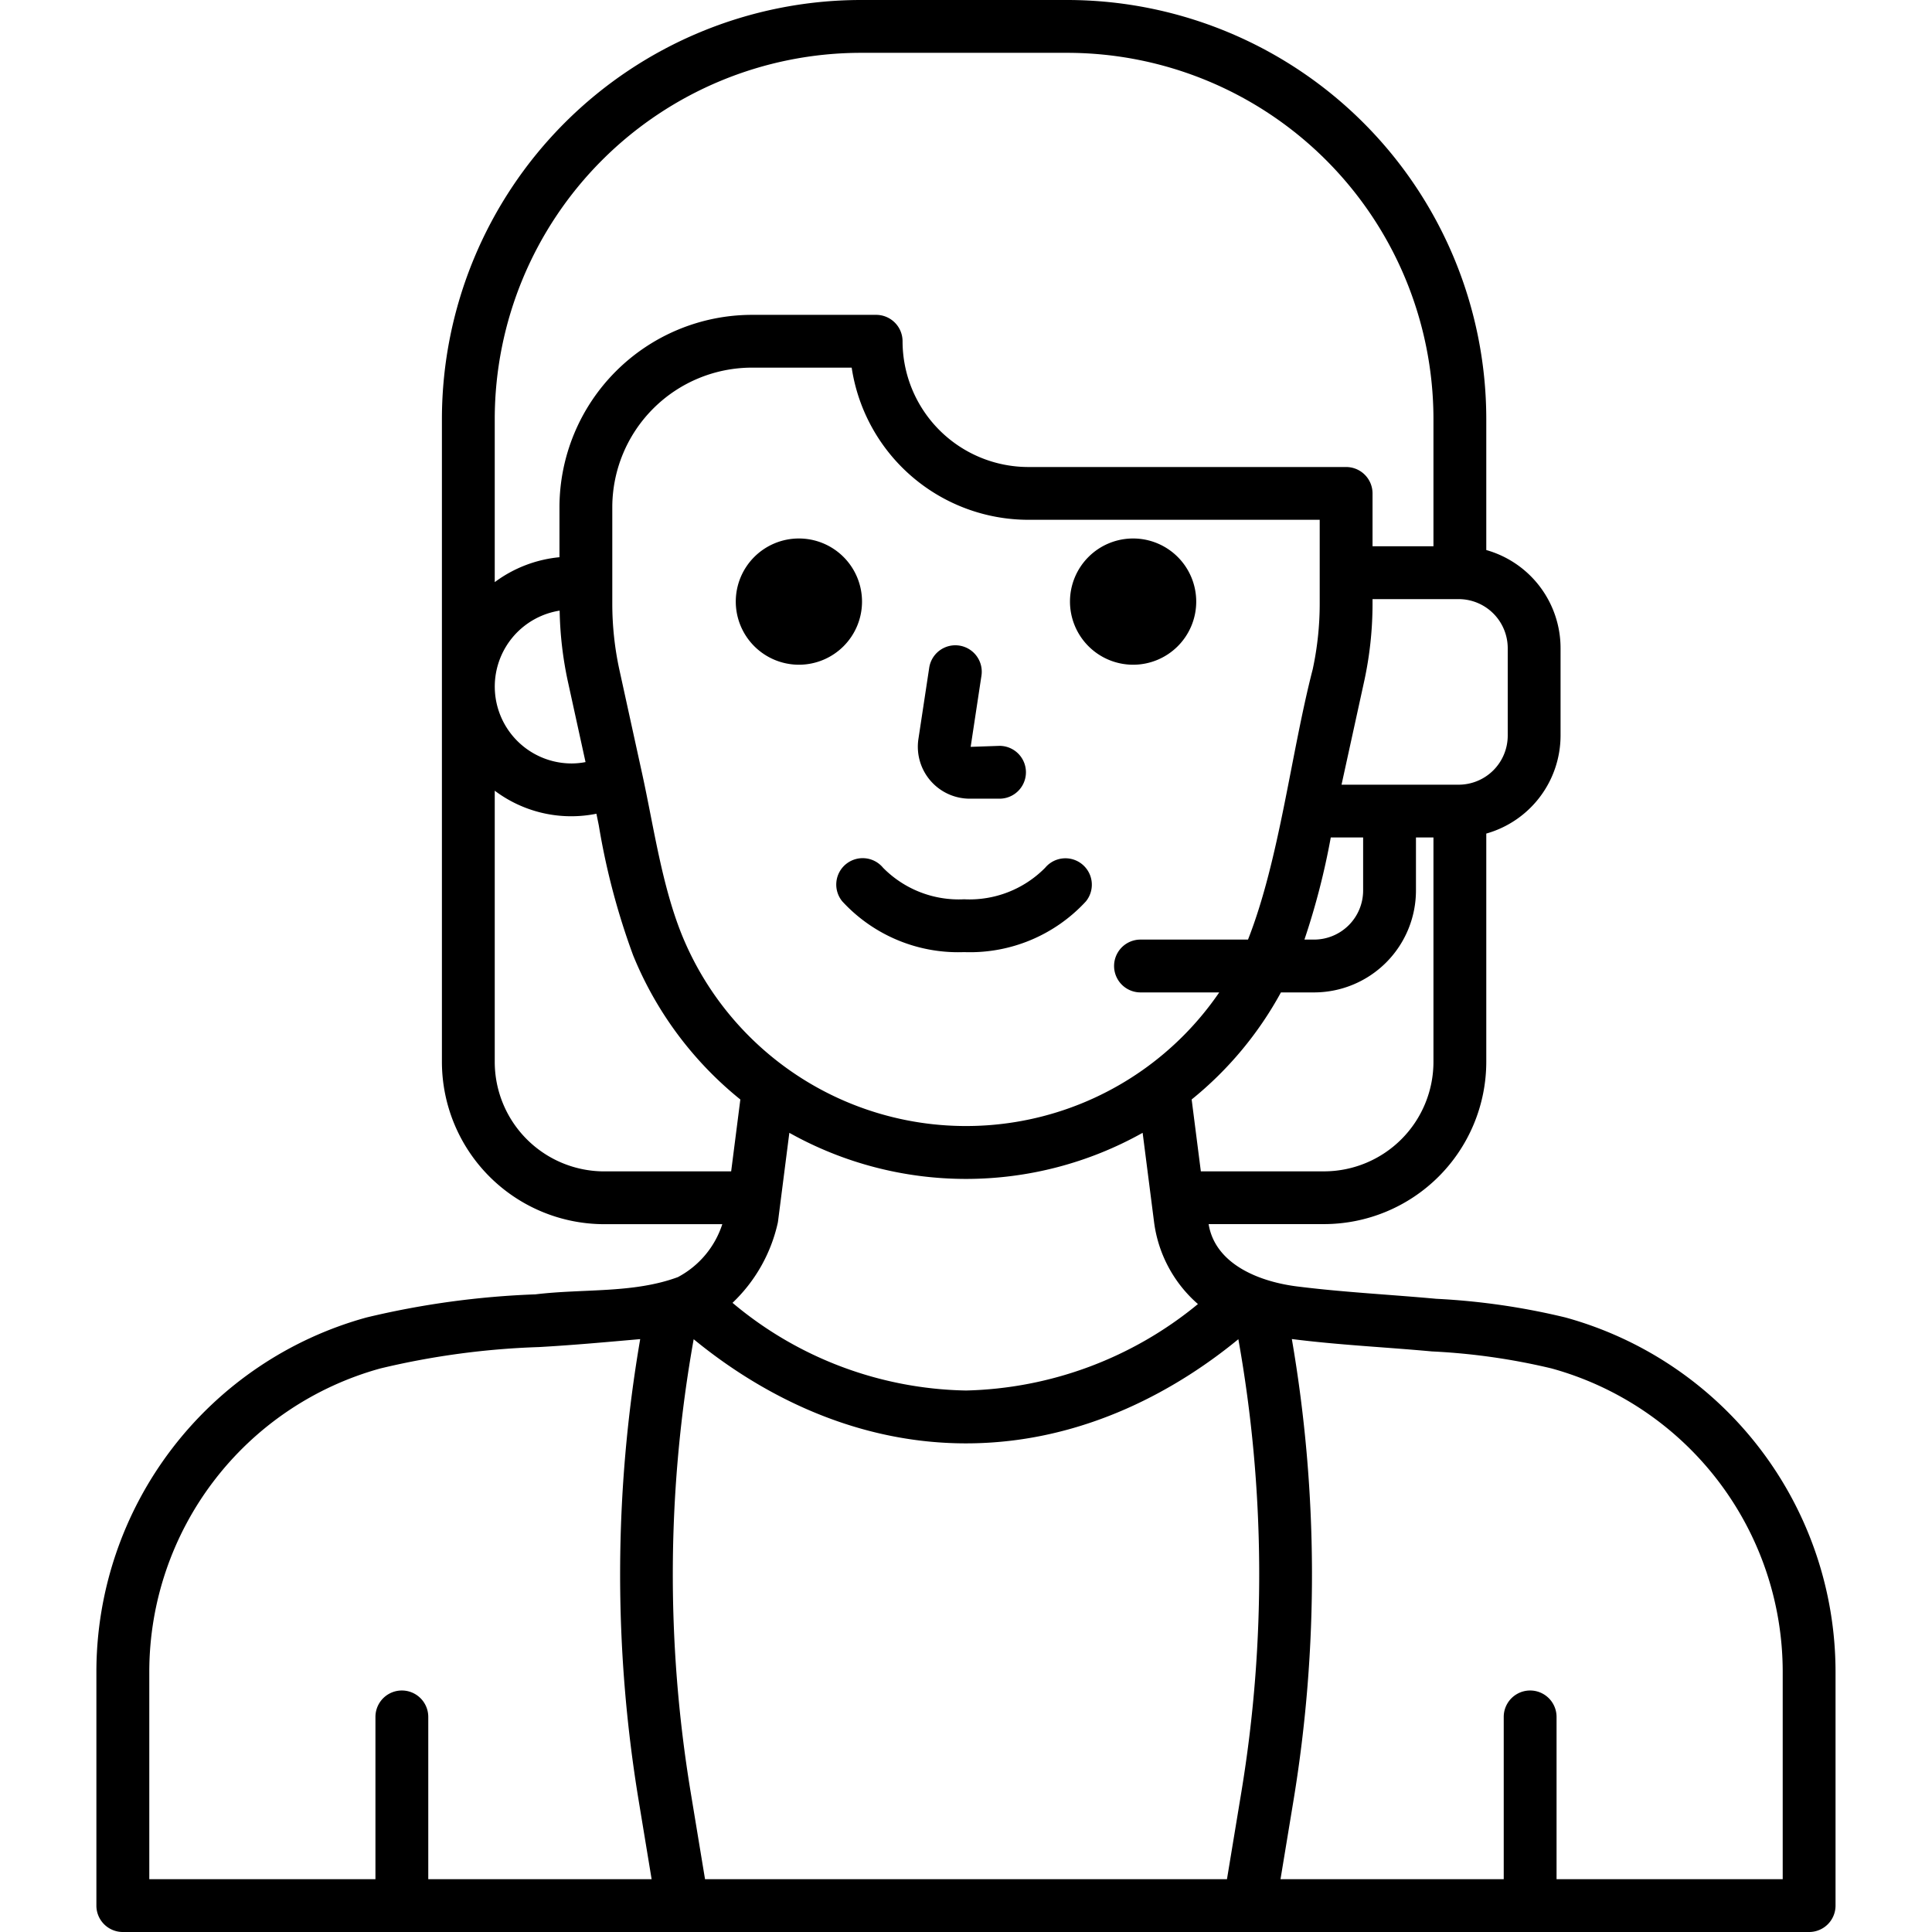 <svg xmlns="http://www.w3.org/2000/svg" width="128" height="128" viewBox="0 0 128 128"><title>CUSTOMER SERVICE AGENT</title><g><path d="M64.251,52.915h1.97a1.75,1.75,0,0,0,0-3.5l-1.912.066.715-4.717a1.75,1.75,0,0,0-3.461-.524l-.715,4.717a3.442,3.442,0,0,0,3.4,3.958Z"></path><path d="M75.071,44.04a4.182,4.182,0,1,0-4.182-4.182A4.187,4.187,0,0,0,75.071,44.04Z"></path><path d="M56.042,57.254a1.75,1.75,0,0,0-.239,2.463,10.431,10.431,0,0,0,8.071,3.363,10.436,10.436,0,0,0,8.07-3.361,1.75,1.75,0,0,0-2.7-2.227,7.043,7.043,0,0,1-5.369,2.088,7.042,7.042,0,0,1-5.369-2.088A1.752,1.752,0,0,0,56.042,57.254Z"></path><path d="M52.929,44.04a4.182,4.182,0,1,0-4.182-4.182A4.187,4.187,0,0,0,52.929,44.04Z"></path><path d="M103.714,87.286a46.058,46.058,0,0,0-8.556-1.237c-3.013-.277-6.1-.432-9.065-.8-2.649-.3-5.586-1.487-6.019-4.149H87.72a10.762,10.762,0,0,0,10.75-10.75V55.226a6.758,6.758,0,0,0,4.921-6.492v-5.8a6.757,6.757,0,0,0-4.921-6.492v-8.7A27.781,27.781,0,0,0,70.72,0H57.028a27.781,27.781,0,0,0-27.75,27.75V70.355a10.762,10.762,0,0,0,10.75,10.75h7.826a6.088,6.088,0,0,1-2.942,3.507c-2.961,1.092-6.228.755-9.437,1.142a56.76,56.76,0,0,0-11.189,1.531,24.364,24.364,0,0,0-17.9,23.445v15.517A1.749,1.749,0,0,0,8.141,128H119.859a1.749,1.749,0,0,0,1.75-1.75V110.73A24.364,24.364,0,0,0,103.714,87.286Zm-21.67,1.44a88.538,88.538,0,0,1,.2,30L81.29,124.5H46.71l-.952-5.767a88.524,88.524,0,0,1,.2-30.006c3.669,3.015,9.964,6.9,18.047,6.9C72.067,95.625,78.35,91.762,82.044,88.726ZM37.078,40.453a24.229,24.229,0,0,0,.532,4.637l1.183,5.4a4.954,4.954,0,0,1-.911.091,5.094,5.094,0,0,1-.8-10.126Zm5.47,10.822L41.03,44.347a20.66,20.66,0,0,1-.464-4.335V33.607a9.26,9.26,0,0,1,9.25-9.25h6.61a11.849,11.849,0,0,0,11.7,10.081H87.434v5.573a20.636,20.636,0,0,1-.463,4.33c-1.445,5.6-2.2,12.6-4.287,17.909H75.561a1.75,1.75,0,0,0,0,3.5h5.216a20.323,20.323,0,0,1-35.59-3.784C43.85,58.66,43.323,54.818,42.548,51.275Zm45.619,4.209h2.144V59a3.254,3.254,0,0,1-3.25,3.25h-.639A48.266,48.266,0,0,0,88.167,55.484Zm-36.652,25.6a1.681,1.681,0,0,0,.034-.188l.747-5.844a23.949,23.949,0,0,0,23.407,0l.748,5.845a8.676,8.676,0,0,0,2.915,5.5A25.076,25.076,0,0,1,64,92.125a24.7,24.7,0,0,1-15.469-5.809A10.434,10.434,0,0,0,51.515,81.081ZM87.72,77.605H79.559l-.609-4.762a23.7,23.7,0,0,0,5.915-7.093h2.2A6.757,6.757,0,0,0,93.811,59V55.484H94.97V70.355A7.258,7.258,0,0,1,87.72,77.605ZM99.891,42.938v5.8a3.254,3.254,0,0,1-3.25,3.25H88.88l1.511-6.9a24.169,24.169,0,0,0,.543-5.072v-.323h5.707A3.254,3.254,0,0,1,99.891,42.938ZM57.028,3.5H70.72a24.278,24.278,0,0,1,24.25,24.25v8.441H90.934v-3.5a1.75,1.75,0,0,0-1.75-1.75H68.127a8.341,8.341,0,0,1-8.33-8.331,1.751,1.751,0,0,0-1.75-1.75H49.816a12.765,12.765,0,0,0-12.75,12.75v3.307a8.544,8.544,0,0,0-4.288,1.651V27.747A24.278,24.278,0,0,1,57.028,3.5ZM32.778,70.355V52.386a8.427,8.427,0,0,0,6.736,1.526c.052.259.107.513.158.773a46.91,46.91,0,0,0,2.272,8.6,23.771,23.771,0,0,0,7.106,9.56l-.609,4.762H40.028A7.258,7.258,0,0,1,32.778,70.355ZM9.891,110.73A20.856,20.856,0,0,1,25.209,90.661,52.265,52.265,0,0,1,35.7,89.247c2.3-.129,4.523-.335,6.715-.527a92,92,0,0,0-.1,30.581l.857,5.2H28.374V113.75a1.75,1.75,0,0,0-3.5,0V124.5H9.891ZM118.109,124.5H103.126V113.75a1.75,1.75,0,0,0-3.5,0V124.5H84.837l.858-5.2a92,92,0,0,0-.107-30.585c3.165.4,6.157.533,9.289.821a42.891,42.891,0,0,1,7.913,1.125,20.854,20.854,0,0,1,15.319,20.068Z"></path></g></svg>